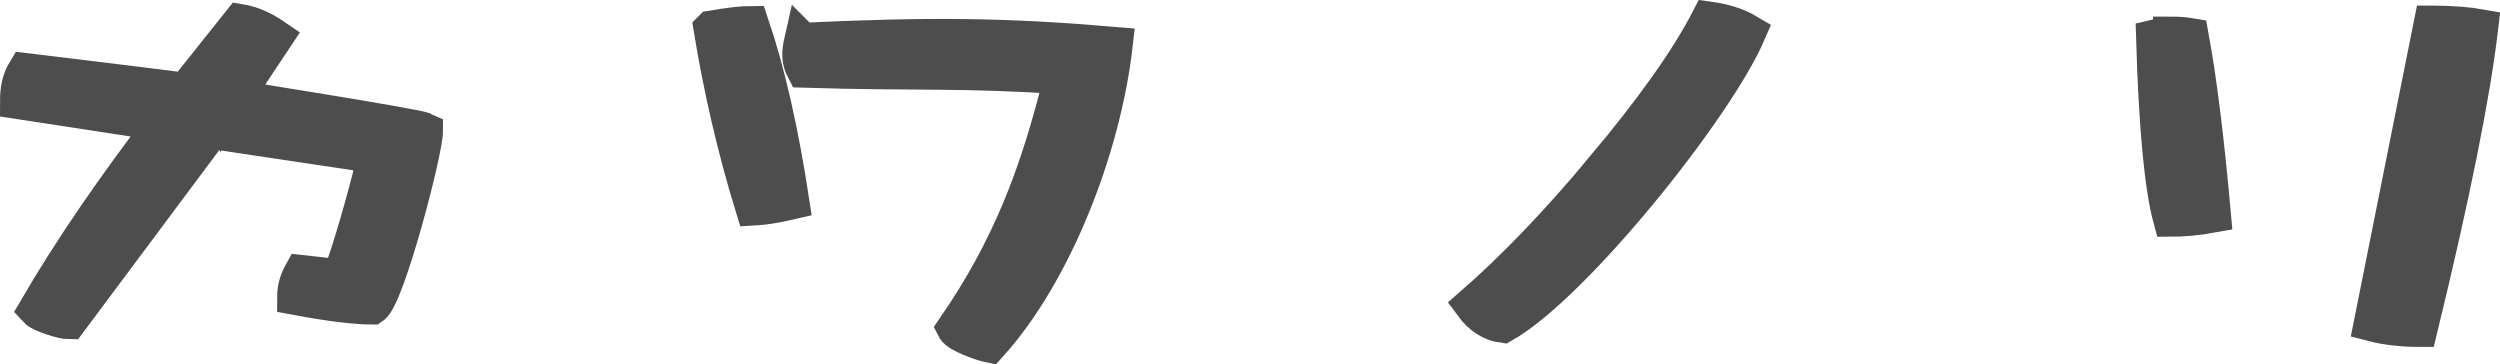 <?xml version="1.0" encoding="UTF-8"?>
<svg id="_レイヤー_1" data-name="レイヤー 1" xmlns="http://www.w3.org/2000/svg" viewBox="0 0 276.15 40.24">
  <defs>
    <style>
      .cls-1 {
        fill: #4d4d4d;
        stroke: #4d4d4d;
        stroke-miterlimit: 10;
        stroke-width: 4px;
      }
    </style>
  </defs>
  <path class="cls-1" d="M25.91,10.82l4.46-6.7c-1.3-.89-2.52-1.45-3.82-1.67l-6.05,7.59c-3.46-.45-9.36-1.17-17.71-2.18-.58.95-.79,2.06-.79,3.29l16.06,2.46c-5.54,7.2-10.23,14.06-14.04,20.59.48.53,2.95,1.28,3.6,1.28l15.7-21.04,18.22,2.73c-1.44,5.69-2.74,10.21-3.96,13.5-.79-.11-2.23-.28-4.25-.5-.43.78-.72,1.62-.72,2.62,3.89.73,6.77,1.06,8.5,1.06,1.63-1.12,5.84-17.25,5.83-19.42-.92-.45-21.77-3.7-21.03-3.63Z"/>
  <path class="cls-1" d="M78.61,3.17c1.08,6.58,2.59,13.17,4.61,19.75,1.15-.06,2.52-.28,4.18-.67-1.15-7.53-2.59-14.06-4.46-19.59-.94,0-2.38.17-4.32.5Z"/>
  <path class="cls-1" d="M88.62,4.51c-.31,1.37-.31,2.16.22,3.18,12.07.38,17.68-.03,28.51.73-2.7,10.95-5.81,19.02-11.88,27.85.36.7,3.04,1.63,3.82,1.79,7.07-7.8,12.52-21.61,13.83-33.09-12.18-1.04-20.59-1.11-34.49-.45Z"/>
  <path class="cls-1" d="M177.11,18.63c-5.04,6.03-9.86,11.05-14.47,15.07.94,1.28,2.09,2.01,3.38,2.18,7.75-4.39,23.43-23.88,27.07-32.31-1.22-.73-2.66-1.17-4.32-1.4-2.3,4.46-6.19,9.93-11.67,16.46Z"/>
  <path class="cls-1" d="M268.62,2.62l-6.62,33.09c1.73.45,3.53.61,5.26.61,3.6-14.79,5.83-25.89,6.7-33.31-1.22-.22-3.02-.39-5.33-.39Z"/>
  <path class="cls-1" d="M239.82,3.84c-.29,0-.94.11-1.87.33.29,9.93.94,16.57,1.87,19.98,1.15,0,2.74-.11,4.61-.45-.72-8.04-1.51-14.56-2.45-19.7-.65-.11-1.37-.17-2.16-.17Z"/>
</svg>